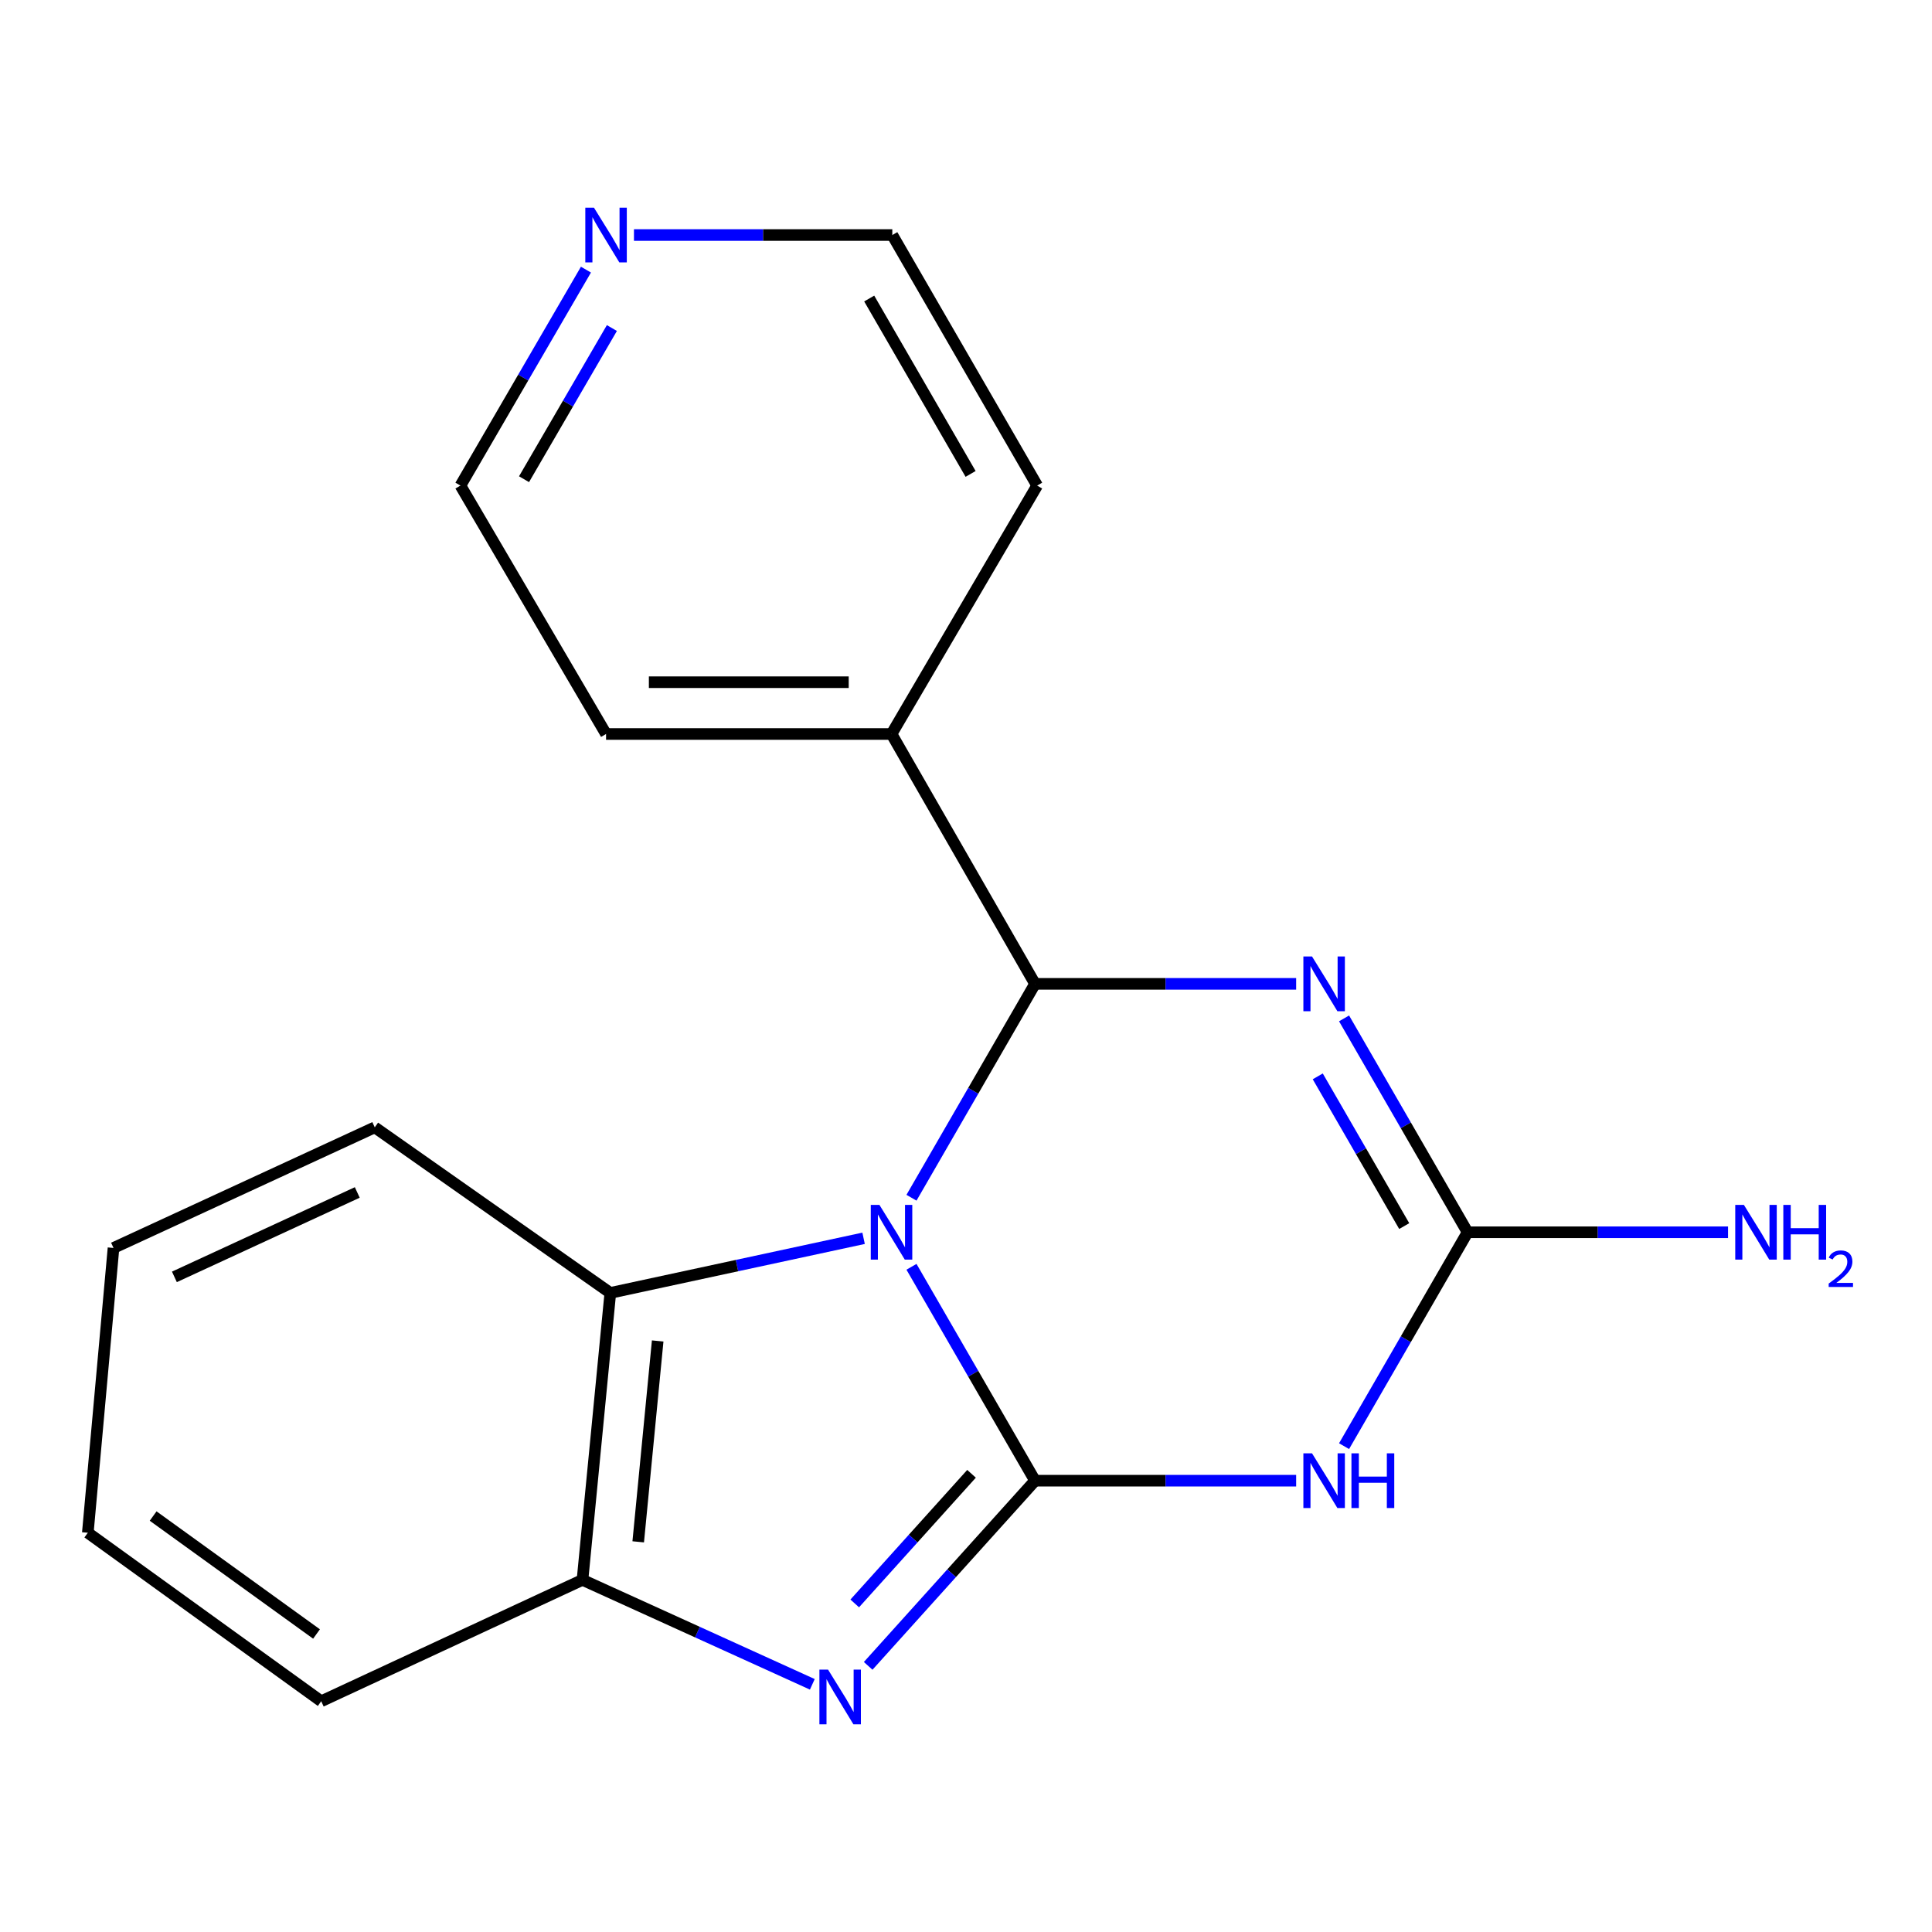 <?xml version='1.0' encoding='iso-8859-1'?>
<svg version='1.1' baseProfile='full'
              xmlns='http://www.w3.org/2000/svg'
                      xmlns:rdkit='http://www.rdkit.org/xml'
                      xmlns:xlink='http://www.w3.org/1999/xlink'
                  xml:space='preserve'
width='1000px' height='1000px' viewBox='0 0 1000 1000'>
<!-- END OF HEADER -->
<rect style='opacity:1.0;fill:#FFFFFF;stroke:none' width='1000' height='1000' x='0' y='0'> </rect>
<path class='bond-0' d='M 471.778,655.693 L 503.753,711.047' style='fill:none;fill-rule:evenodd;stroke:#0000FF;stroke-width:6px;stroke-linecap:butt;stroke-linejoin:miter;stroke-opacity:1' />
<path class='bond-0' d='M 503.753,711.047 L 535.729,766.401' style='fill:none;fill-rule:evenodd;stroke:#000000;stroke-width:6px;stroke-linecap:butt;stroke-linejoin:miter;stroke-opacity:1' />
<path class='bond-1' d='M 471.778,619.948 L 503.753,564.594' style='fill:none;fill-rule:evenodd;stroke:#0000FF;stroke-width:6px;stroke-linecap:butt;stroke-linejoin:miter;stroke-opacity:1' />
<path class='bond-1' d='M 503.753,564.594 L 535.729,509.24' style='fill:none;fill-rule:evenodd;stroke:#000000;stroke-width:6px;stroke-linecap:butt;stroke-linejoin:miter;stroke-opacity:1' />
<path class='bond-6' d='M 446.992,640.939 L 381.445,655.074' style='fill:none;fill-rule:evenodd;stroke:#0000FF;stroke-width:6px;stroke-linecap:butt;stroke-linejoin:miter;stroke-opacity:1' />
<path class='bond-6' d='M 381.445,655.074 L 315.898,669.21' style='fill:none;fill-rule:evenodd;stroke:#000000;stroke-width:6px;stroke-linecap:butt;stroke-linejoin:miter;stroke-opacity:1' />
<path class='bond-3' d='M 535.729,766.401 L 603.306,766.401' style='fill:none;fill-rule:evenodd;stroke:#000000;stroke-width:6px;stroke-linecap:butt;stroke-linejoin:miter;stroke-opacity:1' />
<path class='bond-3' d='M 603.306,766.401 L 670.884,766.401' style='fill:none;fill-rule:evenodd;stroke:#0000FF;stroke-width:6px;stroke-linecap:butt;stroke-linejoin:miter;stroke-opacity:1' />
<path class='bond-4' d='M 535.729,766.401 L 492.548,814.325' style='fill:none;fill-rule:evenodd;stroke:#000000;stroke-width:6px;stroke-linecap:butt;stroke-linejoin:miter;stroke-opacity:1' />
<path class='bond-4' d='M 492.548,814.325 L 449.367,862.248' style='fill:none;fill-rule:evenodd;stroke:#0000FF;stroke-width:6px;stroke-linecap:butt;stroke-linejoin:miter;stroke-opacity:1' />
<path class='bond-4' d='M 502.862,762.836 L 472.635,796.383' style='fill:none;fill-rule:evenodd;stroke:#000000;stroke-width:6px;stroke-linecap:butt;stroke-linejoin:miter;stroke-opacity:1' />
<path class='bond-4' d='M 472.635,796.383 L 442.409,829.929' style='fill:none;fill-rule:evenodd;stroke:#0000FF;stroke-width:6px;stroke-linecap:butt;stroke-linejoin:miter;stroke-opacity:1' />
<path class='bond-2' d='M 535.729,509.24 L 603.306,509.24' style='fill:none;fill-rule:evenodd;stroke:#000000;stroke-width:6px;stroke-linecap:butt;stroke-linejoin:miter;stroke-opacity:1' />
<path class='bond-2' d='M 603.306,509.24 L 670.884,509.24' style='fill:none;fill-rule:evenodd;stroke:#0000FF;stroke-width:6px;stroke-linecap:butt;stroke-linejoin:miter;stroke-opacity:1' />
<path class='bond-8' d='M 535.729,509.24 L 461.454,379.914' style='fill:none;fill-rule:evenodd;stroke:#000000;stroke-width:6px;stroke-linecap:butt;stroke-linejoin:miter;stroke-opacity:1' />
<path class='bond-5' d='M 695.686,527.112 L 727.655,582.466' style='fill:none;fill-rule:evenodd;stroke:#0000FF;stroke-width:6px;stroke-linecap:butt;stroke-linejoin:miter;stroke-opacity:1' />
<path class='bond-5' d='M 727.655,582.466 L 759.624,637.82' style='fill:none;fill-rule:evenodd;stroke:#000000;stroke-width:6px;stroke-linecap:butt;stroke-linejoin:miter;stroke-opacity:1' />
<path class='bond-5' d='M 682.067,557.123 L 704.445,595.871' style='fill:none;fill-rule:evenodd;stroke:#0000FF;stroke-width:6px;stroke-linecap:butt;stroke-linejoin:miter;stroke-opacity:1' />
<path class='bond-5' d='M 704.445,595.871 L 726.823,634.619' style='fill:none;fill-rule:evenodd;stroke:#000000;stroke-width:6px;stroke-linecap:butt;stroke-linejoin:miter;stroke-opacity:1' />
<path class='bond-20' d='M 695.686,748.529 L 727.655,693.175' style='fill:none;fill-rule:evenodd;stroke:#0000FF;stroke-width:6px;stroke-linecap:butt;stroke-linejoin:miter;stroke-opacity:1' />
<path class='bond-20' d='M 727.655,693.175 L 759.624,637.82' style='fill:none;fill-rule:evenodd;stroke:#000000;stroke-width:6px;stroke-linecap:butt;stroke-linejoin:miter;stroke-opacity:1' />
<path class='bond-19' d='M 420.457,871.804 L 360.978,844.774' style='fill:none;fill-rule:evenodd;stroke:#0000FF;stroke-width:6px;stroke-linecap:butt;stroke-linejoin:miter;stroke-opacity:1' />
<path class='bond-19' d='M 360.978,844.774 L 301.499,817.744' style='fill:none;fill-rule:evenodd;stroke:#000000;stroke-width:6px;stroke-linecap:butt;stroke-linejoin:miter;stroke-opacity:1' />
<path class='bond-10' d='M 759.624,637.82 L 827.028,637.82' style='fill:none;fill-rule:evenodd;stroke:#000000;stroke-width:6px;stroke-linecap:butt;stroke-linejoin:miter;stroke-opacity:1' />
<path class='bond-10' d='M 827.028,637.82 L 894.431,637.82' style='fill:none;fill-rule:evenodd;stroke:#0000FF;stroke-width:6px;stroke-linecap:butt;stroke-linejoin:miter;stroke-opacity:1' />
<path class='bond-7' d='M 315.898,669.21 L 301.499,817.744' style='fill:none;fill-rule:evenodd;stroke:#000000;stroke-width:6px;stroke-linecap:butt;stroke-linejoin:miter;stroke-opacity:1' />
<path class='bond-7' d='M 340.416,694.076 L 330.337,798.05' style='fill:none;fill-rule:evenodd;stroke:#000000;stroke-width:6px;stroke-linecap:butt;stroke-linejoin:miter;stroke-opacity:1' />
<path class='bond-11' d='M 315.898,669.21 L 193.974,583.514' style='fill:none;fill-rule:evenodd;stroke:#000000;stroke-width:6px;stroke-linecap:butt;stroke-linejoin:miter;stroke-opacity:1' />
<path class='bond-12' d='M 301.499,817.744 L 166.262,880.567' style='fill:none;fill-rule:evenodd;stroke:#000000;stroke-width:6px;stroke-linecap:butt;stroke-linejoin:miter;stroke-opacity:1' />
<path class='bond-15' d='M 461.454,379.914 L 536.831,251.334' style='fill:none;fill-rule:evenodd;stroke:#000000;stroke-width:6px;stroke-linecap:butt;stroke-linejoin:miter;stroke-opacity:1' />
<path class='bond-16' d='M 461.454,379.914 L 313.694,379.914' style='fill:none;fill-rule:evenodd;stroke:#000000;stroke-width:6px;stroke-linecap:butt;stroke-linejoin:miter;stroke-opacity:1' />
<path class='bond-16' d='M 439.29,353.111 L 335.858,353.111' style='fill:none;fill-rule:evenodd;stroke:#000000;stroke-width:6px;stroke-linecap:butt;stroke-linejoin:miter;stroke-opacity:1' />
<path class='bond-9' d='M 303.285,139.561 L 270.801,195.448' style='fill:none;fill-rule:evenodd;stroke:#0000FF;stroke-width:6px;stroke-linecap:butt;stroke-linejoin:miter;stroke-opacity:1' />
<path class='bond-9' d='M 270.801,195.448 L 238.318,251.334' style='fill:none;fill-rule:evenodd;stroke:#000000;stroke-width:6px;stroke-linecap:butt;stroke-linejoin:miter;stroke-opacity:1' />
<path class='bond-9' d='M 316.713,169.796 L 293.974,208.917' style='fill:none;fill-rule:evenodd;stroke:#0000FF;stroke-width:6px;stroke-linecap:butt;stroke-linejoin:miter;stroke-opacity:1' />
<path class='bond-9' d='M 293.974,208.917 L 271.236,248.037' style='fill:none;fill-rule:evenodd;stroke:#000000;stroke-width:6px;stroke-linecap:butt;stroke-linejoin:miter;stroke-opacity:1' />
<path class='bond-22' d='M 328.139,121.651 L 394.997,121.651' style='fill:none;fill-rule:evenodd;stroke:#0000FF;stroke-width:6px;stroke-linecap:butt;stroke-linejoin:miter;stroke-opacity:1' />
<path class='bond-22' d='M 394.997,121.651 L 461.856,121.651' style='fill:none;fill-rule:evenodd;stroke:#000000;stroke-width:6px;stroke-linecap:butt;stroke-linejoin:miter;stroke-opacity:1' />
<path class='bond-17' d='M 193.974,583.514 L 58.752,645.936' style='fill:none;fill-rule:evenodd;stroke:#000000;stroke-width:6px;stroke-linecap:butt;stroke-linejoin:miter;stroke-opacity:1' />
<path class='bond-17' d='M 184.924,617.213 L 90.269,660.908' style='fill:none;fill-rule:evenodd;stroke:#000000;stroke-width:6px;stroke-linecap:butt;stroke-linejoin:miter;stroke-opacity:1' />
<path class='bond-21' d='M 166.262,880.567 L 45.455,793.353' style='fill:none;fill-rule:evenodd;stroke:#000000;stroke-width:6px;stroke-linecap:butt;stroke-linejoin:miter;stroke-opacity:1' />
<path class='bond-21' d='M 163.83,845.753 L 79.264,784.703' style='fill:none;fill-rule:evenodd;stroke:#000000;stroke-width:6px;stroke-linecap:butt;stroke-linejoin:miter;stroke-opacity:1' />
<path class='bond-13' d='M 461.856,121.651 L 536.831,251.334' style='fill:none;fill-rule:evenodd;stroke:#000000;stroke-width:6px;stroke-linecap:butt;stroke-linejoin:miter;stroke-opacity:1' />
<path class='bond-13' d='M 449.898,154.519 L 502.38,245.297' style='fill:none;fill-rule:evenodd;stroke:#000000;stroke-width:6px;stroke-linecap:butt;stroke-linejoin:miter;stroke-opacity:1' />
<path class='bond-14' d='M 238.318,251.334 L 313.694,379.914' style='fill:none;fill-rule:evenodd;stroke:#000000;stroke-width:6px;stroke-linecap:butt;stroke-linejoin:miter;stroke-opacity:1' />
<path class='bond-18' d='M 58.752,645.936 L 45.455,793.353' style='fill:none;fill-rule:evenodd;stroke:#000000;stroke-width:6px;stroke-linecap:butt;stroke-linejoin:miter;stroke-opacity:1' />
<path  class='atom-0' d='M 455.194 623.66
L 464.474 638.66
Q 465.394 640.14, 466.874 642.82
Q 468.354 645.5, 468.434 645.66
L 468.434 623.66
L 472.194 623.66
L 472.194 651.98
L 468.314 651.98
L 458.354 635.58
Q 457.194 633.66, 455.954 631.46
Q 454.754 629.26, 454.394 628.58
L 454.394 651.98
L 450.714 651.98
L 450.714 623.66
L 455.194 623.66
' fill='#0000FF'/>
<path  class='atom-3' d='M 679.105 495.08
L 688.385 510.08
Q 689.305 511.56, 690.785 514.24
Q 692.265 516.92, 692.345 517.08
L 692.345 495.08
L 696.105 495.08
L 696.105 523.4
L 692.225 523.4
L 682.265 507
Q 681.105 505.08, 679.865 502.88
Q 678.665 500.68, 678.305 500
L 678.305 523.4
L 674.625 523.4
L 674.625 495.08
L 679.105 495.08
' fill='#0000FF'/>
<path  class='atom-4' d='M 679.105 752.241
L 688.385 767.241
Q 689.305 768.721, 690.785 771.401
Q 692.265 774.081, 692.345 774.241
L 692.345 752.241
L 696.105 752.241
L 696.105 780.561
L 692.225 780.561
L 682.265 764.161
Q 681.105 762.241, 679.865 760.041
Q 678.665 757.841, 678.305 757.161
L 678.305 780.561
L 674.625 780.561
L 674.625 752.241
L 679.105 752.241
' fill='#0000FF'/>
<path  class='atom-4' d='M 699.505 752.241
L 703.345 752.241
L 703.345 764.281
L 717.825 764.281
L 717.825 752.241
L 721.665 752.241
L 721.665 780.561
L 717.825 780.561
L 717.825 767.481
L 703.345 767.481
L 703.345 780.561
L 699.505 780.561
L 699.505 752.241
' fill='#0000FF'/>
<path  class='atom-5' d='M 428.6 864.189
L 437.88 879.189
Q 438.8 880.669, 440.28 883.349
Q 441.76 886.029, 441.84 886.189
L 441.84 864.189
L 445.6 864.189
L 445.6 892.509
L 441.72 892.509
L 431.76 876.109
Q 430.6 874.189, 429.36 871.989
Q 428.16 869.789, 427.8 869.109
L 427.8 892.509
L 424.12 892.509
L 424.12 864.189
L 428.6 864.189
' fill='#0000FF'/>
<path  class='atom-10' d='M 307.434 107.491
L 316.714 122.491
Q 317.634 123.971, 319.114 126.651
Q 320.594 129.331, 320.674 129.491
L 320.674 107.491
L 324.434 107.491
L 324.434 135.811
L 320.554 135.811
L 310.594 119.411
Q 309.434 117.491, 308.194 115.291
Q 306.994 113.091, 306.634 112.411
L 306.634 135.811
L 302.954 135.811
L 302.954 107.491
L 307.434 107.491
' fill='#0000FF'/>
<path  class='atom-11' d='M 902.643 623.66
L 911.923 638.66
Q 912.843 640.14, 914.323 642.82
Q 915.803 645.5, 915.883 645.66
L 915.883 623.66
L 919.643 623.66
L 919.643 651.98
L 915.763 651.98
L 905.803 635.58
Q 904.643 633.66, 903.403 631.46
Q 902.203 629.26, 901.843 628.58
L 901.843 651.98
L 898.163 651.98
L 898.163 623.66
L 902.643 623.66
' fill='#0000FF'/>
<path  class='atom-11' d='M 923.043 623.66
L 926.883 623.66
L 926.883 635.7
L 941.363 635.7
L 941.363 623.66
L 945.203 623.66
L 945.203 651.98
L 941.363 651.98
L 941.363 638.9
L 926.883 638.9
L 926.883 651.98
L 923.043 651.98
L 923.043 623.66
' fill='#0000FF'/>
<path  class='atom-11' d='M 946.576 650.987
Q 947.262 649.218, 948.899 648.241
Q 950.536 647.238, 952.806 647.238
Q 955.631 647.238, 957.215 648.769
Q 958.799 650.3, 958.799 653.019
Q 958.799 655.791, 956.74 658.379
Q 954.707 660.966, 950.483 664.028
L 959.116 664.028
L 959.116 666.14
L 946.523 666.14
L 946.523 664.371
Q 950.008 661.89, 952.067 660.042
Q 954.153 658.194, 955.156 656.531
Q 956.159 654.867, 956.159 653.151
Q 956.159 651.356, 955.261 650.353
Q 954.364 649.35, 952.806 649.35
Q 951.301 649.35, 950.298 649.957
Q 949.295 650.564, 948.582 651.911
L 946.576 650.987
' fill='#0000FF'/>
</svg>
